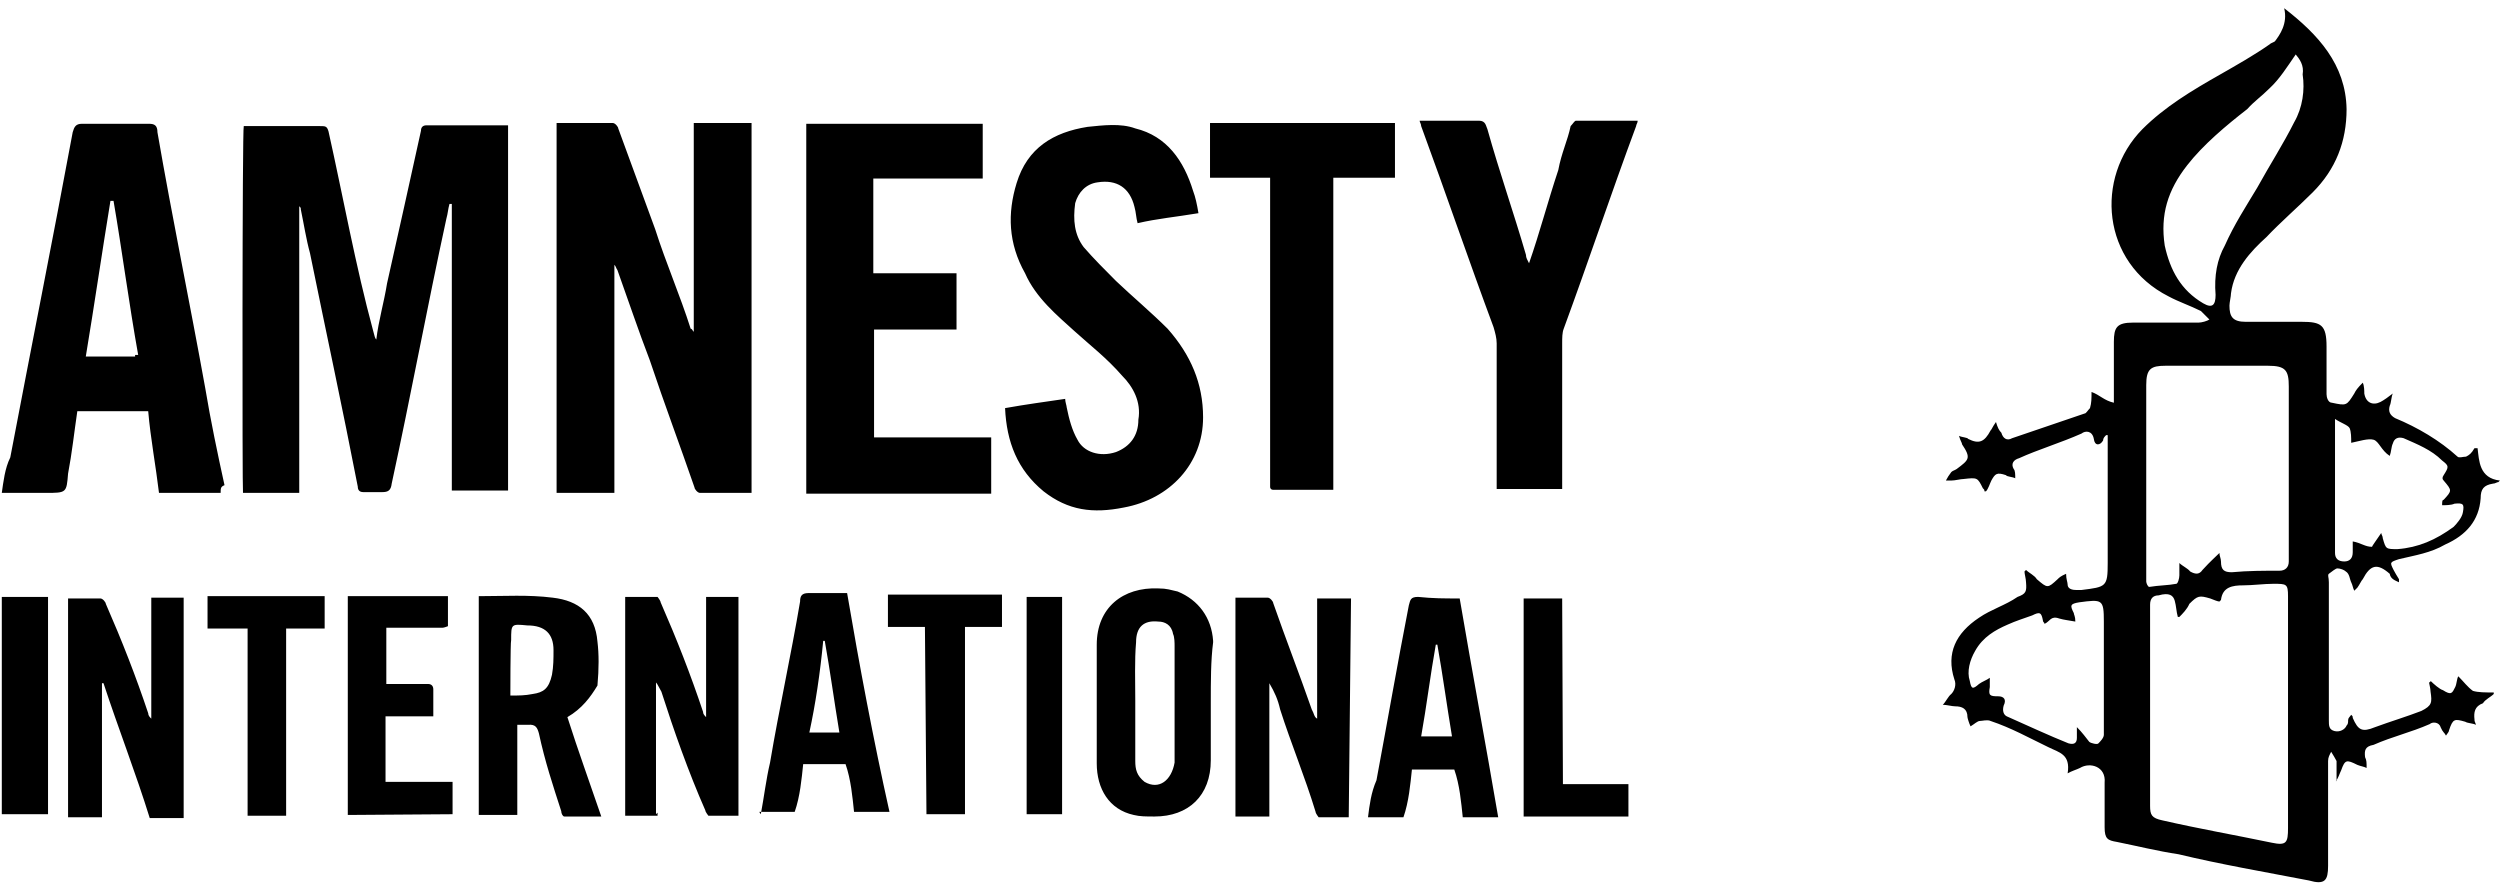<?xml version="1.0" encoding="UTF-8"?>
<svg xmlns="http://www.w3.org/2000/svg" width="146" height="52" viewBox="0 0 146 52" fill="none">
  <path fill-rule="evenodd" clip-rule="evenodd" d="M133.395 0.479C135.375 2.009 136.995 3.764 137.04 6.374C137.04 8.264 136.41 9.884 135.06 11.235C134.205 12.089 133.17 12.989 132.36 13.845C131.415 14.7 130.47 15.735 130.29 17.13C130.29 17.309 130.2 17.669 130.2 17.849C130.2 18.48 130.38 18.794 131.145 18.794C132.27 18.794 133.305 18.794 134.43 18.794C135.555 18.794 135.87 18.974 135.87 20.235C135.87 21.18 135.87 22.125 135.87 23.024C135.87 23.204 135.96 23.52 136.185 23.52C137.04 23.7 137.04 23.7 137.49 22.98C137.58 22.799 137.67 22.665 137.985 22.349C138.075 22.529 138.075 22.845 138.075 22.98C138.165 23.52 138.57 23.7 139.02 23.474C139.2 23.384 139.515 23.16 139.74 22.98C139.65 23.16 139.65 23.52 139.56 23.7C139.47 24.015 139.56 24.239 139.875 24.419C141.18 24.959 142.485 25.724 143.52 26.669C143.61 26.759 143.835 26.669 144.015 26.669C144.195 26.579 144.33 26.489 144.51 26.174C144.51 26.174 144.6 26.174 144.69 26.174C144.78 26.895 144.78 27.93 145.995 28.064L145.905 28.154C145.815 28.154 145.725 28.244 145.59 28.244C145.05 28.334 144.87 28.559 144.87 29.099C144.78 30.404 144.015 31.259 142.8 31.799C141.945 32.294 141.045 32.429 140.1 32.654C139.56 32.834 139.56 32.834 139.785 33.285C139.875 33.465 139.965 33.599 140.1 33.825C140.1 33.825 140.1 33.914 140.1 34.005C139.92 33.914 139.605 33.825 139.56 33.51C138.84 32.88 138.435 32.969 137.985 33.825C137.895 33.914 137.805 34.139 137.67 34.319C137.67 34.319 137.58 34.41 137.49 34.499C137.4 34.319 137.4 34.184 137.31 34.005C137.22 33.825 137.22 33.51 136.995 33.374C136.905 33.285 136.68 33.194 136.5 33.194C136.41 33.194 136.185 33.374 136.005 33.51C135.915 33.599 136.005 33.69 136.005 34.005C136.005 36.705 136.005 39.359 136.005 42.059C136.005 42.374 136.005 42.599 136.32 42.69C136.635 42.779 136.95 42.599 137.04 42.374C137.13 42.285 137.13 42.194 137.13 42.059C137.13 41.925 137.22 41.88 137.31 41.745C137.4 41.834 137.4 41.834 137.4 41.925C137.715 42.645 137.94 42.779 138.705 42.465C139.56 42.15 140.595 41.834 141.405 41.52C142.035 41.205 142.035 41.025 141.945 40.395C141.945 40.215 141.855 39.9 141.855 39.855C141.855 39.855 141.945 39.855 141.945 39.764C142.125 39.944 142.485 40.26 142.665 40.304C143.16 40.62 143.205 40.484 143.385 40.124C143.475 39.944 143.475 39.63 143.565 39.495C143.88 39.809 144.105 40.124 144.42 40.349C144.735 40.44 145.14 40.44 145.635 40.44V40.529C145.455 40.709 145.14 40.844 145.005 41.069C144.51 41.249 144.465 41.609 144.51 42.014C144.51 42.105 144.51 42.105 144.6 42.33C144.42 42.239 144.105 42.239 143.97 42.15C143.34 41.969 143.25 41.969 143.025 42.645C143.025 42.734 142.935 42.825 142.845 42.959C142.755 42.779 142.665 42.779 142.53 42.465C142.44 42.15 142.035 42.15 141.9 42.285C140.775 42.779 139.74 43.005 138.615 43.499C138.12 43.59 138.075 43.815 138.12 44.219C138.21 44.4 138.21 44.535 138.21 44.849C138.03 44.76 137.895 44.76 137.67 44.669C137.04 44.355 136.95 44.355 136.725 44.984C136.635 45.164 136.545 45.48 136.41 45.614H136.455C136.455 45.3 136.455 44.984 136.455 44.76C136.455 44.669 136.455 44.58 136.455 44.444C136.365 44.264 136.275 44.13 136.14 43.904C136.05 44.084 135.96 44.219 135.96 44.444C135.96 46.514 135.96 48.584 135.96 50.565C135.96 51.419 135.78 51.69 134.835 51.419C132.27 50.925 129.66 50.474 127.23 49.889C126.015 49.709 124.755 49.395 123.63 49.169C123.09 49.08 122.91 48.989 122.91 48.315C122.91 47.459 122.91 46.559 122.91 45.705C123 44.76 122.055 44.489 121.47 44.849C121.29 44.94 120.975 45.029 120.75 45.164C120.93 44.039 120.255 43.95 119.625 43.635C118.5 43.094 117.465 42.51 116.25 42.105C116.07 42.014 115.755 42.105 115.62 42.105C115.485 42.105 115.305 42.285 115.08 42.419C114.99 42.239 114.9 41.925 114.9 41.88C114.9 41.385 114.585 41.249 114.18 41.249C114 41.249 113.685 41.16 113.46 41.16C113.64 40.98 113.775 40.664 113.955 40.529C114.135 40.349 114.27 39.989 114.135 39.675C113.64 38.145 114.225 36.974 115.575 36.075C116.295 35.58 117.105 35.355 117.825 34.859C118.32 34.679 118.365 34.544 118.32 34.005C118.32 33.825 118.23 33.51 118.23 33.374L118.32 33.285C118.5 33.465 118.815 33.599 118.95 33.825C119.58 34.364 119.58 34.364 120.165 33.825C120.255 33.734 120.345 33.645 120.66 33.51C120.66 33.825 120.75 34.005 120.75 34.139C120.75 34.275 120.84 34.455 121.245 34.455C121.335 34.455 121.425 34.455 121.56 34.455C123 34.275 123.09 34.275 123.09 32.88C123.09 30.63 123.09 28.2 123.09 25.95V25.41H123C122.91 25.5 122.82 25.59 122.82 25.724C122.64 26.04 122.325 26.04 122.28 25.634C122.19 25.14 121.785 25.14 121.56 25.32C120.345 25.86 118.995 26.265 117.915 26.759C117.6 26.849 117.42 27.075 117.6 27.39C117.69 27.48 117.69 27.704 117.69 27.93C117.51 27.84 117.195 27.84 117.15 27.75C116.61 27.57 116.52 27.66 116.295 28.064C116.205 28.244 116.115 28.559 115.98 28.695H115.89C115.89 28.605 115.89 28.605 115.8 28.515C115.485 27.884 115.485 27.884 114.675 27.974C114.495 27.974 114.18 28.064 113.955 28.064C113.865 28.064 113.865 28.064 113.64 28.064C113.73 27.884 113.82 27.75 113.955 27.57C114.045 27.48 114.135 27.48 114.27 27.39C114.99 26.849 115.125 26.759 114.585 25.95C114.585 25.86 114.495 25.77 114.405 25.454C114.585 25.544 114.9 25.544 114.945 25.634C115.575 25.95 115.89 25.814 116.25 25.14C116.34 25.049 116.34 24.959 116.565 24.645C116.655 24.959 116.745 25.14 116.88 25.274C116.97 25.59 117.195 25.77 117.51 25.59C118.95 25.095 120.3 24.645 121.74 24.149C121.83 24.149 121.92 23.97 122.055 23.834C122.145 23.52 122.145 23.294 122.145 22.89C122.64 23.07 122.865 23.384 123.45 23.52V22.98C123.45 22.035 123.45 21 123.45 19.965C123.45 19.11 123.63 18.84 124.575 18.84C125.88 18.84 127.185 18.84 128.4 18.84C128.58 18.84 128.895 18.75 129.03 18.66C128.94 18.57 128.715 18.345 128.535 18.165C127.905 17.849 127.23 17.625 126.645 17.309C122.73 15.329 122.325 10.38 125.115 7.544C126.42 6.239 127.995 5.294 129.66 4.349C130.605 3.809 131.64 3.224 132.54 2.594C132.63 2.504 132.72 2.504 132.855 2.414C133.125 2.054 133.62 1.379 133.395 0.479ZM127.275 36.029H127.185C127.095 35.715 127.095 35.4 127.005 35.084C126.915 34.77 126.69 34.59 126.06 34.77C125.745 34.77 125.565 34.95 125.565 35.309C125.565 39.224 125.565 43.184 125.565 47.054C125.565 47.594 125.655 47.775 126.285 47.91C128.445 48.404 130.515 48.764 132.675 49.215C133.53 49.395 133.62 49.215 133.62 48.359C133.62 46.469 133.62 44.535 133.62 42.69C133.62 40.08 133.62 37.425 133.62 34.815C133.62 34.094 133.53 34.094 132.765 34.094C132.225 34.094 131.55 34.184 131.01 34.184C130.38 34.184 129.795 34.275 129.705 35.039C129.705 35.039 129.705 35.039 129.615 35.13C129.525 35.13 129.3 35.039 129.075 34.95C128.445 34.77 128.355 34.77 127.86 35.264C127.725 35.58 127.455 35.849 127.275 36.029ZM129.615 32.294C129.615 32.474 129.705 32.609 129.705 32.789C129.705 33.285 129.885 33.419 130.335 33.419C131.28 33.33 132.225 33.33 133.125 33.33C133.44 33.33 133.665 33.15 133.665 32.789C133.665 29.415 133.665 26.04 133.665 22.575C133.665 21.63 133.485 21.36 132.45 21.36C130.47 21.36 128.535 21.36 126.465 21.36C125.61 21.36 125.34 21.54 125.34 22.485C125.34 25.364 125.34 28.38 125.34 31.395C125.34 32.249 125.34 32.969 125.34 33.959C125.34 34.05 125.43 34.275 125.52 34.275C126.06 34.184 126.645 34.184 127.095 34.094C127.185 34.094 127.275 33.779 127.275 33.599C127.275 33.419 127.275 33.105 127.275 32.88C127.455 33.059 127.77 33.194 127.905 33.374C128.22 33.554 128.445 33.554 128.625 33.285C129.12 32.745 129.345 32.565 129.615 32.294ZM134.07 3.179C133.575 3.899 133.125 4.619 132.54 5.159C132.045 5.654 131.685 5.879 131.235 6.374C130.02 7.319 128.67 8.444 127.725 9.659C126.6 11.1 126.15 12.54 126.42 14.339C126.735 15.78 127.365 16.95 128.67 17.715C129.21 18.029 129.39 17.805 129.39 17.22C129.3 16.095 129.48 15.149 129.93 14.339C130.47 13.124 131.145 12.089 131.82 10.964C132.54 9.659 133.35 8.399 133.98 7.139C134.475 6.284 134.61 5.249 134.475 4.349C134.565 3.809 134.295 3.449 134.07 3.179ZM116.205 39.584C116.205 39.764 116.205 39.9 116.205 40.124C116.115 40.62 116.205 40.664 116.7 40.664C117.015 40.664 117.195 40.844 117.015 41.205C116.925 41.52 117.015 41.745 117.195 41.834C118.41 42.374 119.67 42.959 120.795 43.41C121.11 43.499 121.29 43.41 121.29 43.094C121.29 42.914 121.29 42.599 121.29 42.465C121.605 42.779 121.83 43.094 122.01 43.319C122.1 43.41 122.505 43.499 122.55 43.41C122.64 43.319 122.865 43.094 122.865 42.914C122.865 42.825 122.865 42.734 122.865 42.599C122.865 40.529 122.865 38.37 122.865 36.3C122.865 34.995 122.775 34.995 121.425 35.175C120.885 35.264 120.885 35.355 121.11 35.804C121.11 35.895 121.2 35.984 121.2 36.3C120.705 36.209 120.57 36.209 120.255 36.12C119.76 35.94 119.715 36.3 119.4 36.434C119.4 36.344 119.31 36.344 119.31 36.255C119.22 35.76 119.13 35.715 118.68 35.94C118.185 36.12 117.735 36.255 117.24 36.48C116.52 36.794 115.8 37.2 115.35 38.01C115.035 38.55 114.855 39.224 115.035 39.764C115.125 40.26 115.215 40.26 115.575 39.944C115.755 39.809 116.025 39.719 116.205 39.584ZM139.065 31.125C139.065 31.215 139.155 31.305 139.155 31.439C139.335 32.069 139.335 32.069 140.01 32.069C141.225 31.98 142.26 31.529 143.295 30.765C143.475 30.584 143.79 30.224 143.835 29.91C143.925 29.415 143.835 29.369 143.34 29.415C143.16 29.505 142.8 29.505 142.62 29.505C142.62 29.325 142.62 29.189 142.71 29.189C143.205 28.649 143.205 28.649 142.71 28.064C142.62 27.974 142.62 27.884 142.71 27.75C143.025 27.255 143.025 27.209 142.62 26.895C141.99 26.265 141.18 25.95 140.37 25.59C140.055 25.5 139.83 25.59 139.74 25.904C139.65 26.084 139.65 26.399 139.56 26.625C139.065 26.309 138.93 25.77 138.615 25.68C138.3 25.59 137.76 25.77 137.31 25.86C137.31 25.544 137.31 25.23 137.22 25.005C137.13 24.825 136.68 24.689 136.365 24.465C136.365 24.645 136.365 24.779 136.365 24.959C136.365 27.434 136.365 29.64 136.365 31.98C136.365 32.069 136.365 32.16 136.365 32.294C136.365 32.609 136.545 32.789 136.905 32.789C137.22 32.789 137.4 32.609 137.4 32.249C137.4 32.069 137.4 31.755 137.4 31.619C137.895 31.709 138.12 31.934 138.525 31.934C138.525 31.89 138.795 31.529 139.065 31.125ZM14.191 28.785H17.476V12.044C17.566 12.134 17.566 12.134 17.566 12.225C17.745 13.079 17.881 13.979 18.105 14.79C19.05 19.424 19.995 23.79 20.895 28.424C20.895 28.605 20.985 28.739 21.21 28.739C21.526 28.739 21.93 28.739 22.335 28.739C22.651 28.739 22.831 28.649 22.875 28.244C24 23.07 24.945 17.939 26.07 12.764C26.16 12.45 26.16 12.225 26.25 11.909H26.386V28.649H29.671V7.319H29.581C28.05 7.319 26.566 7.319 24.901 7.319C24.721 7.319 24.585 7.409 24.585 7.634C23.956 10.514 23.28 13.53 22.605 16.544C22.425 17.669 22.11 18.704 21.976 19.829C21.886 19.739 21.886 19.649 21.796 19.334C20.761 15.509 20.041 11.505 19.186 7.679C19.096 7.364 19.006 7.364 18.691 7.364C17.386 7.364 16.125 7.364 14.866 7.364H14.236C14.146 7.409 14.146 28.785 14.191 28.785ZM43.891 7.184H40.516V19.38C40.425 19.29 40.425 19.2 40.336 19.2C39.706 17.22 38.895 15.374 38.266 13.395C37.545 11.415 36.825 9.479 36.105 7.499C36.105 7.409 35.925 7.184 35.791 7.184C34.666 7.184 33.63 7.184 32.505 7.184V28.785H35.88V15.464C35.971 15.555 35.971 15.645 36.06 15.78C36.691 17.535 37.276 19.29 37.95 21.044C38.806 23.61 39.706 25.994 40.56 28.47C40.56 28.559 40.74 28.785 40.876 28.785C41.821 28.785 42.855 28.785 43.891 28.785V7.184ZM12.886 28.785H9.285C9.105 27.255 8.79 25.59 8.655 24.015H4.515C4.335 25.23 4.2 26.489 3.975 27.66C3.885 28.785 3.885 28.785 2.67 28.785C1.95 28.785 1.095 28.785 0.195 28.785C0.195 28.785 0.195 28.785 0.105 28.785C0.195 28.154 0.285 27.345 0.6 26.715C1.815 20.325 3.075 14.024 4.245 7.724C4.335 7.409 4.425 7.229 4.785 7.229C6.09 7.229 7.395 7.229 8.7 7.229C9.015 7.229 9.195 7.319 9.195 7.724C10.05 12.675 11.085 17.669 11.986 22.665C12.3 24.555 12.706 26.489 13.111 28.334C12.886 28.424 12.886 28.515 12.886 28.785ZM8.07 20.73C7.53 17.715 7.125 14.61 6.63 11.729H6.45C5.955 14.745 5.505 17.849 5.01 20.82H7.89V20.73C7.98 20.73 8.07 20.73 8.07 20.73ZM51.001 19.244H55.861V15.96H51.001V10.425H57.391V7.229H47.086V28.829H57.886V25.544H51.045V19.244H51.001ZM69.99 12.45C69.9 11.909 69.811 11.505 69.675 11.145C69.135 9.389 68.145 7.949 66.3 7.499C65.445 7.184 64.41 7.319 63.511 7.409C61.531 7.724 60.001 8.624 59.37 10.694C58.831 12.45 58.876 14.204 59.865 15.96C60.495 17.399 61.755 18.434 62.745 19.334C63.691 20.189 64.635 20.91 65.535 21.945C66.165 22.575 66.66 23.474 66.481 24.509C66.481 25.454 65.986 26.084 65.175 26.399C64.231 26.715 63.285 26.399 62.925 25.68C62.611 25.14 62.431 24.465 62.295 23.79C62.295 23.7 62.206 23.474 62.206 23.294C60.99 23.474 59.956 23.61 58.696 23.834C58.785 25.814 59.416 27.434 60.946 28.695C62.386 29.82 63.825 30 65.626 29.64C68.326 29.145 70.26 27.075 70.26 24.375C70.26 22.395 69.54 20.73 68.191 19.2C67.246 18.255 66.121 17.309 65.175 16.41C64.546 15.78 63.87 15.104 63.285 14.43C62.745 13.71 62.656 12.854 62.791 11.864C62.971 11.235 63.42 10.739 64.096 10.649C65.221 10.47 65.986 10.964 66.255 12.089C66.346 12.405 66.346 12.72 66.436 13.034C67.606 12.764 68.641 12.675 69.99 12.45ZM89.296 15.374C89.206 15.194 89.115 15.059 89.115 14.88C88.395 12.405 87.585 10.11 86.865 7.544C86.775 7.364 86.775 7.049 86.371 7.049C85.246 7.049 84.21 7.049 83.085 7.049C82.996 7.049 82.996 7.049 82.906 7.049C82.906 7.139 82.996 7.229 82.996 7.364C84.436 11.28 85.785 15.239 87.225 19.11C87.316 19.424 87.406 19.739 87.406 20.055C87.406 22.665 87.406 25.32 87.406 28.02V28.559H91.231V28.02C91.231 25.41 91.231 22.755 91.231 20.055C91.231 19.739 91.231 19.424 91.32 19.2C92.76 15.284 94.111 11.235 95.55 7.364C95.55 7.274 95.641 7.184 95.641 7.049C94.425 7.049 93.165 7.049 92.04 7.049C91.951 7.049 91.861 7.229 91.725 7.364C91.546 8.219 91.186 8.939 91.005 9.929C90.376 11.819 89.925 13.575 89.296 15.374ZM77.956 10.38H81.466V7.184H70.665V10.38H74.175V10.919C74.175 16.724 74.175 22.395 74.175 28.11C74.175 28.2 74.175 28.29 74.175 28.424C74.175 28.559 74.266 28.605 74.356 28.605C75.481 28.605 76.606 28.605 77.865 28.605V10.38C77.686 10.38 77.956 10.38 77.956 10.38ZM78.9 34.95H76.921V41.969C76.74 41.88 76.74 41.654 76.606 41.429C75.885 39.359 75.076 37.289 74.356 35.219C74.356 35.13 74.175 34.904 74.04 34.904C73.41 34.904 72.826 34.904 72.15 34.904V47.684H74.13V39.9C74.445 40.44 74.626 40.844 74.76 41.429C75.391 43.41 76.201 45.344 76.831 47.414C76.831 47.505 77.01 47.73 77.01 47.73C77.55 47.73 78.225 47.73 78.766 47.73L78.9 34.95ZM38.31 47.55V39.855C38.401 39.944 38.49 40.169 38.626 40.395C39.346 42.645 40.2 45.075 41.191 47.325C41.191 47.414 41.37 47.639 41.37 47.639C41.91 47.639 42.586 47.639 43.126 47.639V34.859H41.236V41.88C41.145 41.789 41.056 41.7 41.056 41.565C40.336 39.404 39.526 37.334 38.581 35.175C38.581 35.084 38.401 34.859 38.401 34.859C37.77 34.859 37.096 34.859 36.511 34.859V47.639H38.401V47.459L38.31 47.55ZM8.835 34.95V41.969C8.745 41.88 8.655 41.789 8.655 41.654C7.935 39.495 7.125 37.425 6.18 35.264C6.18 35.175 6 34.95 5.865 34.95C5.235 34.95 4.65 34.95 3.975 34.95V47.73H5.955V39.9C5.955 39.9 5.955 39.9 6.045 39.9C6.9 42.51 7.935 45.164 8.745 47.775H10.726V34.904H8.835V34.95ZM33.136 41.88C33.766 43.859 34.441 45.705 35.115 47.684C34.395 47.684 33.675 47.684 32.956 47.684C32.865 47.684 32.776 47.505 32.776 47.37C32.281 45.84 31.831 44.489 31.471 42.825C31.381 42.51 31.291 42.285 30.84 42.33C30.66 42.33 30.346 42.33 30.21 42.33V47.594H27.96V34.815C27.96 34.815 27.96 34.815 28.05 34.815C29.491 34.815 30.84 34.724 32.281 34.904C33.81 35.084 34.755 35.849 34.891 37.469C34.98 38.19 34.98 39.044 34.891 40.035C34.486 40.709 33.99 41.385 33.136 41.88ZM29.805 40.62C30.3 40.62 30.66 40.62 31.11 40.529C31.741 40.44 32.056 40.215 32.236 39.404C32.325 38.91 32.325 38.459 32.325 37.965C32.325 37.02 31.831 36.525 30.796 36.525C29.851 36.434 29.851 36.434 29.851 37.38C29.805 37.514 29.805 40.62 29.805 40.62ZM70.71 41.025C70.71 42.15 70.71 43.275 70.71 44.4C70.71 46.469 69.406 47.684 67.425 47.684C66.93 47.684 66.57 47.684 66.21 47.594C64.77 47.279 64.05 46.065 64.05 44.58C64.05 42.33 64.05 39.9 64.05 37.65C64.05 35.489 65.581 34.275 67.65 34.364C68.145 34.364 68.371 34.455 68.775 34.544C69.99 35.039 70.755 36.075 70.846 37.425V37.514C70.71 38.55 70.71 39.809 70.71 41.025ZM66.3 40.934C66.3 42.15 66.3 43.41 66.3 44.444C66.3 44.94 66.391 45.3 66.841 45.66C67.695 46.154 68.415 45.569 68.596 44.535C68.596 44.444 68.596 44.219 68.596 44.039C68.596 41.969 68.596 39.809 68.596 37.739C68.596 37.559 68.596 37.2 68.505 37.02C68.415 36.48 68.01 36.3 67.65 36.3C66.796 36.209 66.346 36.614 66.346 37.514C66.255 38.55 66.3 39.809 66.3 40.934ZM44.431 47.55C44.611 46.605 44.745 45.48 44.971 44.535C45.511 41.34 46.185 38.325 46.725 35.13C46.725 34.815 46.816 34.635 47.221 34.635C47.941 34.635 48.751 34.635 49.471 34.635C50.191 38.864 51.001 43.184 51.946 47.414H49.876C49.785 46.559 49.696 45.525 49.38 44.624H46.906C46.816 45.48 46.725 46.514 46.41 47.414H44.34L44.431 47.55ZM47.266 42.779H49.02C48.706 40.889 48.48 39.179 48.166 37.425C48.166 37.425 48.166 37.425 48.075 37.425C47.895 39.315 47.626 41.114 47.266 42.779ZM85.246 34.95C85.966 39.179 86.775 43.499 87.496 47.73H85.425C85.335 46.874 85.246 45.84 84.93 44.94H82.456C82.365 45.794 82.275 46.83 81.96 47.73H79.891C79.981 47.01 80.07 46.289 80.385 45.569C81.016 42.194 81.6 38.819 82.275 35.355C82.365 35.039 82.365 34.859 82.816 34.859C83.716 34.95 84.3 34.95 85.246 34.95ZM84.796 43.005C84.481 41.114 84.255 39.404 83.941 37.65C83.941 37.65 83.941 37.65 83.85 37.65C83.535 39.404 83.311 41.249 82.996 43.005H84.796ZM26.43 47.55V45.66H22.515V41.834H25.305C25.305 41.294 25.305 40.709 25.305 40.26C25.305 40.08 25.215 39.944 24.991 39.944C24.451 39.944 23.866 39.944 23.416 39.944C23.101 39.944 22.875 39.944 22.561 39.944V36.66H23.055C24 36.66 24.945 36.66 25.846 36.66C25.936 36.66 26.16 36.569 26.16 36.569C26.16 36.029 26.16 35.355 26.16 34.815H20.311V47.594L26.43 47.55ZM12.3 36.705H14.46V47.639H16.71V36.705H18.96V34.815H12.12V36.705H12.3ZM54.105 47.55H56.355V36.614H58.516V34.724H51.855V36.614H54.016L54.105 47.55ZM91.231 34.95H88.981V47.684H95.1V45.794H91.275L91.231 34.95ZM0.105 47.55H2.805V34.859H0.105V47.55ZM59.956 47.55H62.026V34.859H59.956V47.55Z" fill="black"></path>
</svg>

